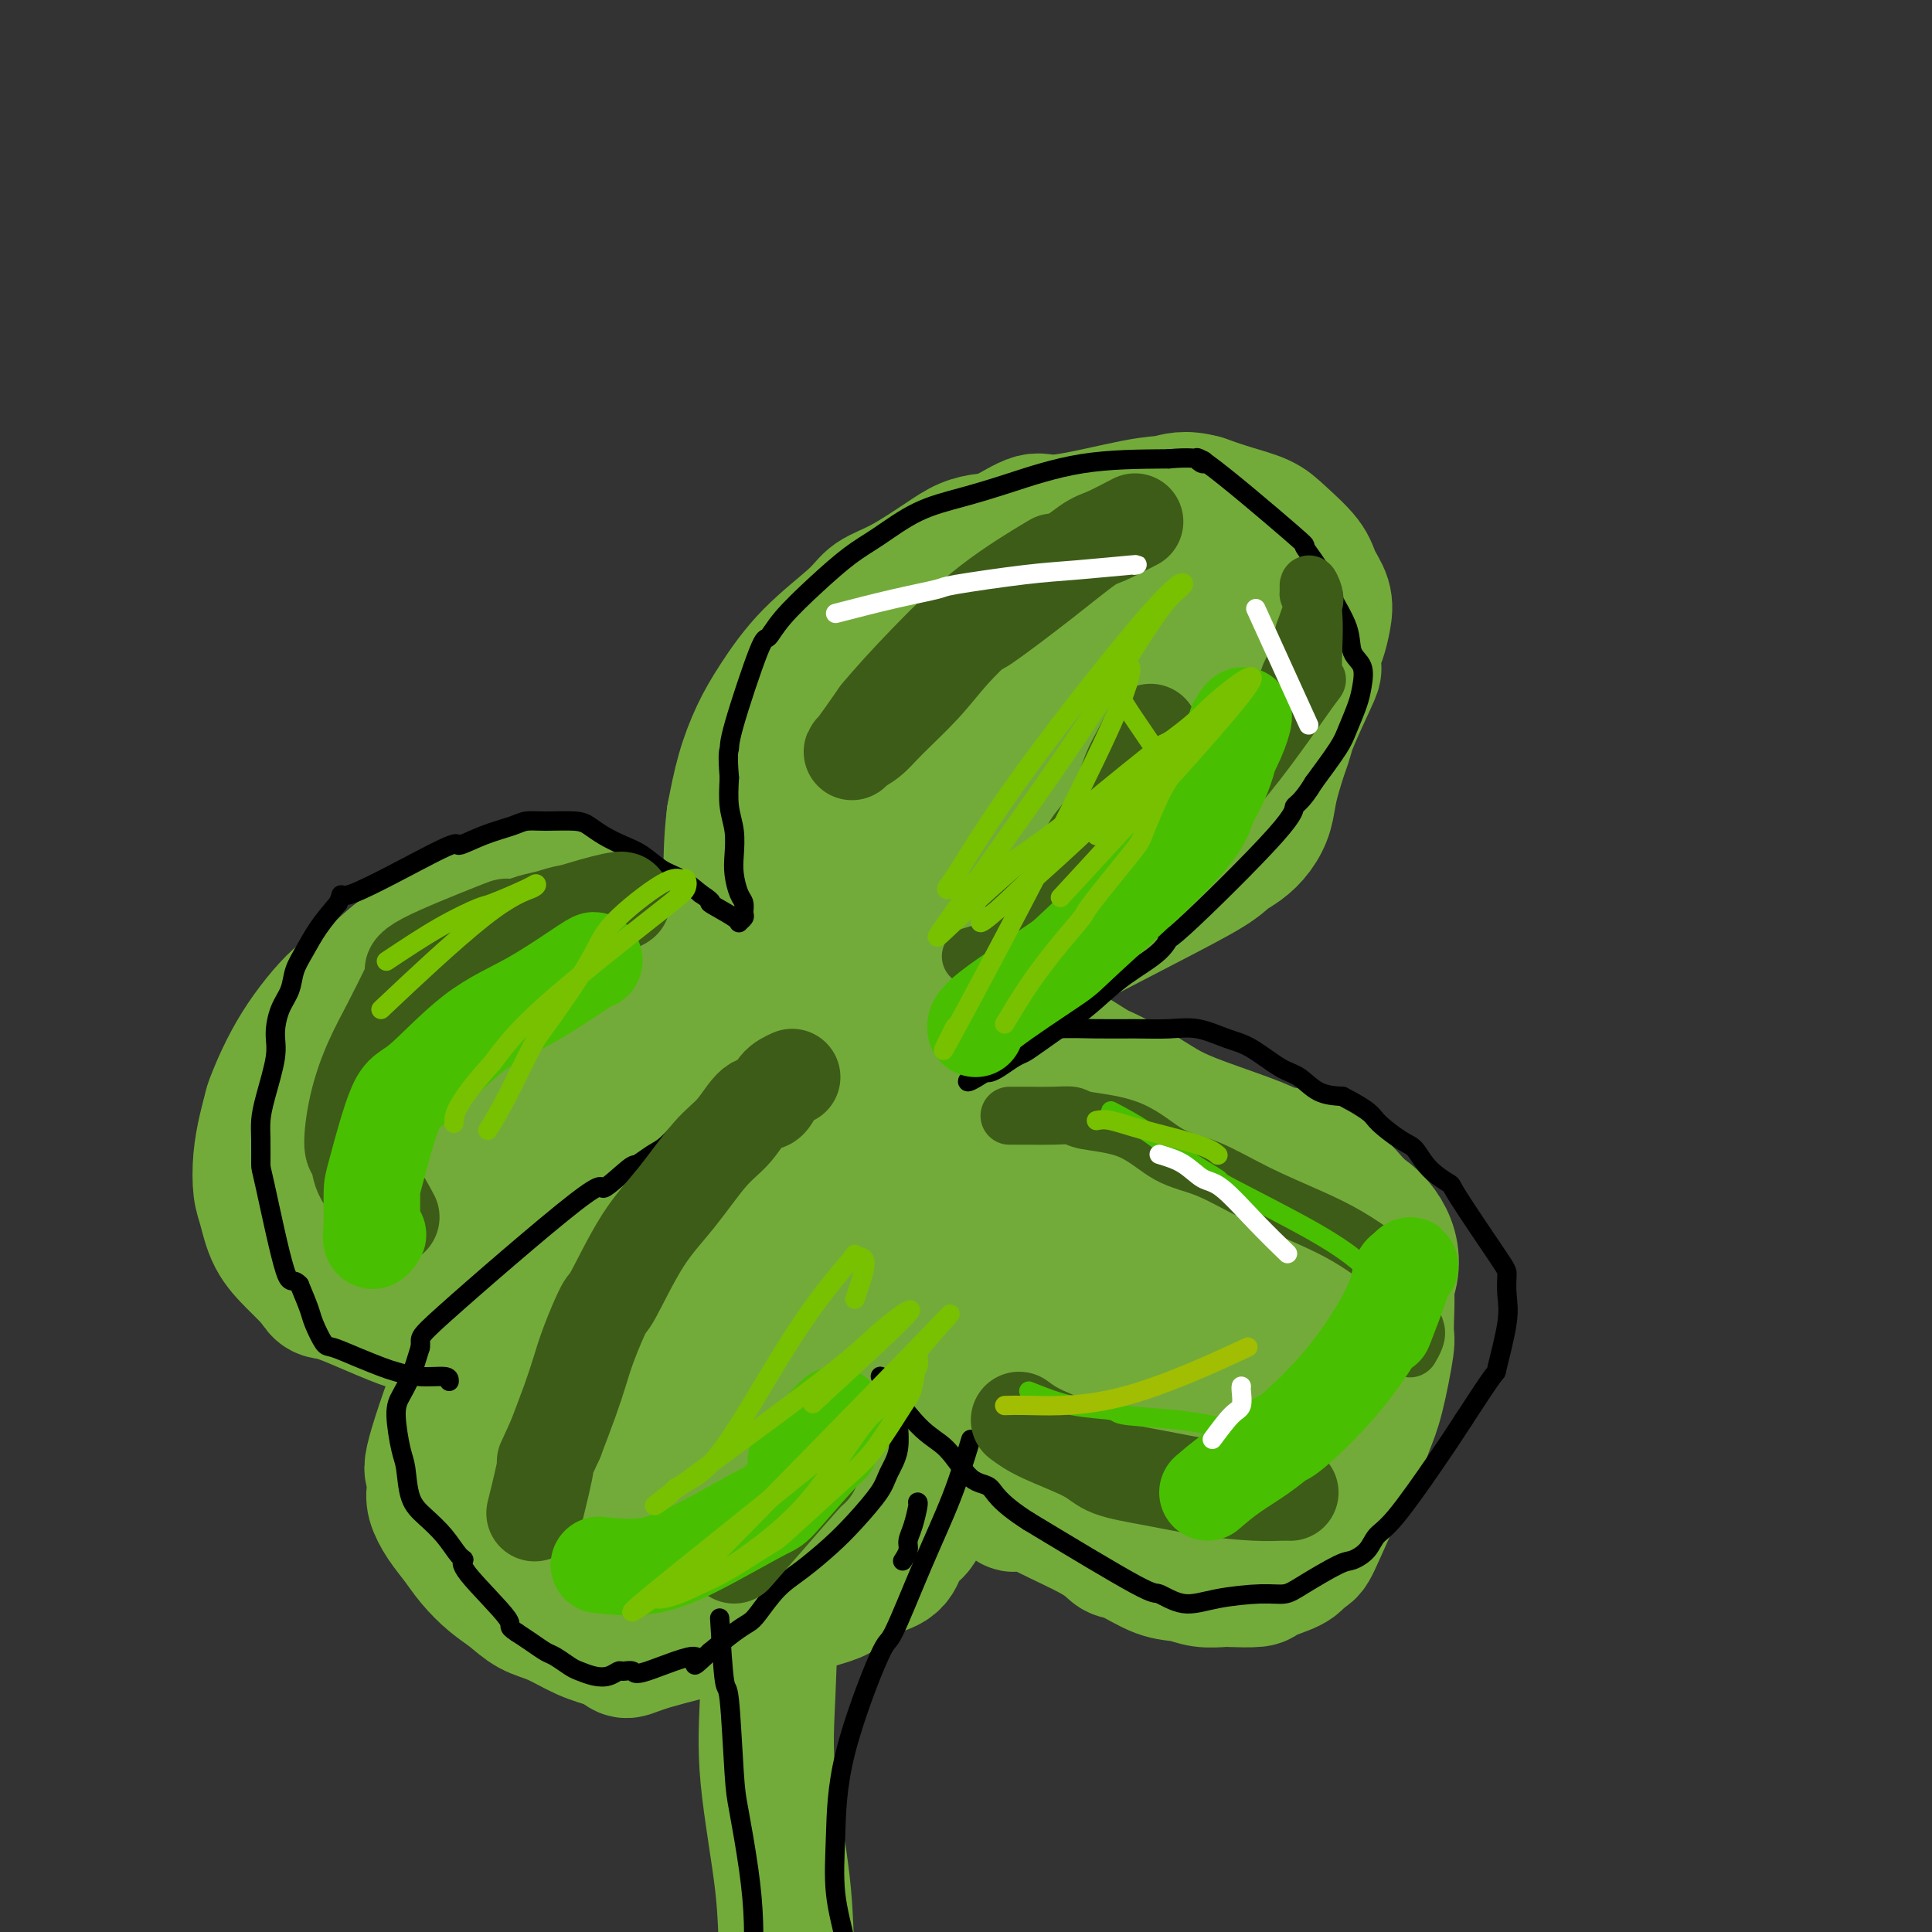 <svg viewBox='0 0 400 400' version='1.1' xmlns='http://www.w3.org/2000/svg' xmlns:xlink='http://www.w3.org/1999/xlink'><rect x="0" y="0" width="400" height="400" fill="#333333" stroke="none"/><g fill='none' stroke='#73AB3A' stroke-width='28' stroke-linecap='round' stroke-linejoin='round'><path d='M177,229c-0.531,1.223 -1.062,2.445 -2,7c-0.938,4.555 -2.282,12.442 -3,18c-0.718,5.558 -0.808,8.788 -2,15c-1.192,6.212 -3.485,15.408 -5,23c-1.515,7.592 -2.252,13.582 -3,19c-0.748,5.418 -1.509,10.265 -2,17c-0.491,6.735 -0.714,15.358 -1,22c-0.286,6.642 -0.635,11.302 0,18c0.635,6.698 2.253,15.435 3,22c0.747,6.565 0.624,10.960 1,14c0.376,3.040 1.250,4.726 2,7c0.750,2.274 1.375,5.137 2,8'/><path d='M167,419c1.420,8.832 0.969,5.411 1,5c0.031,-0.411 0.544,2.189 1,3c0.456,0.811 0.853,-0.166 1,0c0.147,0.166 0.042,1.476 0,2c-0.042,0.524 -0.021,0.262 0,0'/><path d='M185,232c0.776,1.543 1.553,3.086 2,4c0.447,0.914 0.565,1.198 1,3c0.435,1.802 1.187,5.120 2,8c0.813,2.880 1.688,5.321 2,8c0.312,2.679 0.062,5.595 1,9c0.938,3.405 3.062,7.298 4,10c0.938,2.702 0.688,4.214 1,6c0.312,1.786 1.186,3.846 2,6c0.814,2.154 1.569,4.402 2,6c0.431,1.598 0.539,2.546 1,4c0.461,1.454 1.275,3.416 2,5c0.725,1.584 1.363,2.792 2,4'/><path d='M207,305c4.003,11.671 3.012,4.350 3,2c-0.012,-2.350 0.956,0.271 2,2c1.044,1.729 2.165,2.565 5,4c2.835,1.435 7.385,3.469 10,5c2.615,1.531 3.297,2.557 4,3c0.703,0.443 1.429,0.301 3,1c1.571,0.699 3.989,2.240 6,3c2.011,0.760 3.615,0.740 5,1c1.385,0.260 2.553,0.799 4,1c1.447,0.201 3.175,0.062 4,0c0.825,-0.062 0.746,-0.047 2,0c1.254,0.047 3.841,0.126 5,0c1.159,-0.126 0.889,-0.457 2,-1c1.111,-0.543 3.603,-1.298 5,-2c1.397,-0.702 1.698,-1.351 2,-2'/><path d='M269,322c1.826,-0.898 1.892,-0.642 3,-3c1.108,-2.358 3.257,-7.329 5,-11c1.743,-3.671 3.079,-6.041 4,-8c0.921,-1.959 1.425,-3.508 2,-5c0.575,-1.492 1.220,-2.927 2,-6c0.780,-3.073 1.696,-7.784 2,-10c0.304,-2.216 -0.003,-1.935 0,-4c0.003,-2.065 0.315,-6.475 0,-9c-0.315,-2.525 -1.259,-3.166 -2,-5c-0.741,-1.834 -1.281,-4.863 -2,-7c-0.719,-2.137 -1.617,-3.383 -3,-5c-1.383,-1.617 -3.252,-3.605 -5,-5c-1.748,-1.395 -3.374,-2.198 -5,-3'/><path d='M270,241c-2.992,-2.397 -3.973,-1.890 -5,-2c-1.027,-0.110 -2.099,-0.839 -5,-2c-2.901,-1.161 -7.630,-2.756 -11,-4c-3.370,-1.244 -5.381,-2.139 -7,-3c-1.619,-0.861 -2.845,-1.690 -5,-3c-2.155,-1.310 -5.240,-3.101 -7,-4c-1.760,-0.899 -2.196,-0.906 -4,-2c-1.804,-1.094 -4.978,-3.274 -7,-4c-2.022,-0.726 -2.894,0.002 -4,0c-1.106,-0.002 -2.445,-0.735 -5,-1c-2.555,-0.265 -6.324,-0.061 -8,0c-1.676,0.061 -1.259,-0.022 -2,0c-0.741,0.022 -2.640,0.149 -4,0c-1.360,-0.149 -2.180,-0.575 -3,-1'/><path d='M193,215c-4.190,-0.250 -1.667,0.125 -1,0c0.667,-0.125 -0.524,-0.750 -1,-1c-0.476,-0.250 -0.238,-0.125 0,0'/><path d='M190,214c0.604,-0.944 1.209,-1.888 3,-3c1.791,-1.112 4.770,-2.391 8,-4c3.230,-1.609 6.713,-3.548 9,-5c2.287,-1.452 3.378,-2.419 8,-5c4.622,-2.581 12.775,-6.777 19,-10c6.225,-3.223 10.522,-5.474 13,-7c2.478,-1.526 3.135,-2.327 4,-3c0.865,-0.673 1.936,-1.216 3,-2c1.064,-0.784 2.120,-1.808 3,-3c0.880,-1.192 1.583,-2.552 2,-4c0.417,-1.448 0.548,-2.985 1,-5c0.452,-2.015 1.226,-4.507 2,-7'/><path d='M265,156c1.465,-3.790 1.127,-3.766 2,-6c0.873,-2.234 2.955,-6.726 4,-9c1.045,-2.274 1.052,-2.330 1,-3c-0.052,-0.670 -0.164,-1.953 0,-3c0.164,-1.047 0.605,-1.857 1,-3c0.395,-1.143 0.745,-2.620 1,-4c0.255,-1.380 0.416,-2.663 0,-4c-0.416,-1.337 -1.407,-2.728 -2,-4c-0.593,-1.272 -0.786,-2.424 -2,-4c-1.214,-1.576 -3.449,-3.577 -5,-5c-1.551,-1.423 -2.418,-2.268 -4,-3c-1.582,-0.732 -3.881,-1.352 -6,-2c-2.119,-0.648 -4.060,-1.324 -6,-2'/><path d='M249,104c-3.860,-1.092 -5.509,-0.321 -7,0c-1.491,0.321 -2.824,0.190 -7,1c-4.176,0.810 -11.194,2.559 -15,3c-3.806,0.441 -4.401,-0.425 -6,0c-1.599,0.425 -4.201,2.141 -6,3c-1.799,0.859 -2.796,0.862 -4,1c-1.204,0.138 -2.614,0.410 -4,1c-1.386,0.590 -2.749,1.497 -5,3c-2.251,1.503 -5.389,3.601 -8,5c-2.611,1.399 -4.694,2.100 -6,3c-1.306,0.900 -1.834,1.998 -4,4c-2.166,2.002 -5.970,4.910 -9,8c-3.030,3.090 -5.286,6.364 -7,9c-1.714,2.636 -2.884,4.633 -4,7c-1.116,2.367 -2.176,5.105 -3,8c-0.824,2.895 -1.412,5.948 -2,9'/><path d='M152,169c-1.350,10.329 -0.226,24.150 0,31c0.226,6.850 -0.445,6.728 0,7c0.445,0.272 2.006,0.939 3,3c0.994,2.061 1.421,5.517 2,7c0.579,1.483 1.311,0.993 2,2c0.689,1.007 1.335,3.510 2,5c0.665,1.490 1.349,1.966 2,3c0.651,1.034 1.268,2.625 2,4c0.732,1.375 1.578,2.533 2,3c0.422,0.467 0.421,0.241 1,1c0.579,0.759 1.737,2.503 2,3c0.263,0.497 -0.368,-0.251 -1,-1'/><path d='M169,237c2.345,4.448 -0.292,0.569 -1,-1c-0.708,-1.569 0.513,-0.829 0,-2c-0.513,-1.171 -2.759,-4.254 -4,-6c-1.241,-1.746 -1.475,-2.155 -2,-3c-0.525,-0.845 -1.339,-2.125 -2,-3c-0.661,-0.875 -1.168,-1.346 -3,-3c-1.832,-1.654 -4.988,-4.490 -7,-7c-2.012,-2.510 -2.881,-4.694 -5,-7c-2.119,-2.306 -5.489,-4.733 -8,-7c-2.511,-2.267 -4.162,-4.373 -6,-6c-1.838,-1.627 -3.864,-2.776 -6,-4c-2.136,-1.224 -4.383,-2.522 -6,-3c-1.617,-0.478 -2.605,-0.137 -4,0c-1.395,0.137 -3.198,0.068 -5,0'/><path d='M110,185c-2.677,0.320 -4.869,1.119 -9,3c-4.131,1.881 -10.200,4.844 -14,7c-3.800,2.156 -5.330,3.506 -7,5c-1.670,1.494 -3.480,3.133 -5,4c-1.520,0.867 -2.750,0.961 -5,3c-2.250,2.039 -5.521,6.024 -8,10c-2.479,3.976 -4.168,7.943 -5,10c-0.832,2.057 -0.809,2.204 -1,3c-0.191,0.796 -0.597,2.242 -1,4c-0.403,1.758 -0.804,3.828 -1,6c-0.196,2.172 -0.188,4.447 0,6c0.188,1.553 0.556,2.385 1,4c0.444,1.615 0.966,4.012 2,6c1.034,1.988 2.581,3.568 4,5c1.419,1.432 2.709,2.716 4,4'/><path d='M65,265c2.015,3.255 1.553,1.892 5,3c3.447,1.108 10.803,4.688 15,6c4.197,1.312 5.233,0.358 7,0c1.767,-0.358 4.263,-0.120 6,0c1.737,0.120 2.714,0.121 4,0c1.286,-0.121 2.881,-0.365 5,-1c2.119,-0.635 4.760,-1.662 8,-3c3.240,-1.338 7.078,-2.986 10,-4c2.922,-1.014 4.929,-1.394 7,-2c2.071,-0.606 4.207,-1.437 7,-3c2.793,-1.563 6.243,-3.858 8,-5c1.757,-1.142 1.822,-1.131 3,-2c1.178,-0.869 3.471,-2.619 5,-4c1.529,-1.381 2.294,-2.395 3,-3c0.706,-0.605 1.353,-0.803 2,-1'/><path d='M160,246c3.464,-2.742 1.623,-2.098 1,-2c-0.623,0.098 -0.029,-0.352 1,-1c1.029,-0.648 2.492,-1.495 3,-2c0.508,-0.505 0.062,-0.669 0,-1c-0.062,-0.331 0.261,-0.830 0,-1c-0.261,-0.170 -1.107,-0.010 -2,0c-0.893,0.010 -1.834,-0.130 -3,0c-1.166,0.130 -2.559,0.529 -4,1c-1.441,0.471 -2.930,1.013 -6,2c-3.070,0.987 -7.720,2.419 -11,4c-3.280,1.581 -5.191,3.310 -9,6c-3.809,2.690 -9.517,6.340 -14,10c-4.483,3.660 -7.742,7.330 -11,11'/><path d='M105,273c-6.534,5.494 -5.870,5.730 -6,6c-0.130,0.270 -1.056,0.574 -3,5c-1.944,4.426 -4.908,12.973 -6,17c-1.092,4.027 -0.312,3.532 0,4c0.312,0.468 0.154,1.899 0,3c-0.154,1.101 -0.306,1.873 0,3c0.306,1.127 1.071,2.608 2,4c0.929,1.392 2.022,2.695 3,4c0.978,1.305 1.842,2.614 3,4c1.158,1.386 2.612,2.850 4,4c1.388,1.150 2.712,1.985 4,3c1.288,1.015 2.541,2.210 4,3c1.459,0.790 3.124,1.174 5,2c1.876,0.826 3.965,2.093 6,3c2.035,0.907 4.018,1.453 6,2'/><path d='M127,340c3.842,2.455 0.946,2.091 8,0c7.054,-2.091 24.058,-5.909 32,-8c7.942,-2.091 6.823,-2.454 7,-3c0.177,-0.546 1.651,-1.274 3,-2c1.349,-0.726 2.572,-1.450 4,-2c1.428,-0.550 3.059,-0.925 4,-2c0.941,-1.075 1.191,-2.849 2,-4c0.809,-1.151 2.175,-1.679 3,-3c0.825,-1.321 1.108,-3.437 2,-5c0.892,-1.563 2.394,-2.575 4,-4c1.606,-1.425 3.316,-3.264 4,-4c0.684,-0.736 0.342,-0.368 0,0'/><path d='M210,204c-4.855,0.339 -9.709,0.679 -13,1c-3.291,0.321 -5.018,0.624 -7,1c-1.982,0.376 -4.220,0.826 -6,1c-1.780,0.174 -3.102,0.071 -4,0c-0.898,-0.071 -1.372,-0.110 -2,-1c-0.628,-0.890 -1.411,-2.632 6,-12c7.411,-9.368 23.015,-26.364 34,-37c10.985,-10.636 17.350,-14.912 21,-17c3.650,-2.088 4.586,-1.988 6,-3c1.414,-1.012 3.307,-3.137 5,-5c1.693,-1.863 3.187,-3.463 4,-4c0.813,-0.537 0.947,-0.011 1,1c0.053,1.011 0.027,2.505 0,4'/><path d='M255,133c0.368,0.455 0.788,-0.907 -4,4c-4.788,4.907 -14.783,16.084 -27,29c-12.217,12.916 -26.654,27.571 -32,33c-5.346,5.429 -1.599,1.632 -1,1c0.599,-0.632 -1.949,1.900 6,-3c7.949,-4.900 26.395,-17.234 40,-28c13.605,-10.766 22.368,-19.966 27,-25c4.632,-5.034 5.134,-5.903 6,-7c0.866,-1.097 2.097,-2.421 -1,-2c-3.097,0.421 -10.523,2.588 -26,11c-15.477,8.412 -39.004,23.069 -51,31c-11.996,7.931 -12.460,9.135 -15,11c-2.540,1.865 -7.154,4.390 -7,4c0.154,-0.390 5.077,-3.695 10,-7'/><path d='M180,185c9.468,-8.031 28.139,-24.609 39,-35c10.861,-10.391 13.911,-14.594 13,-15c-0.911,-0.406 -5.783,2.987 -11,7c-5.217,4.013 -10.778,8.647 -16,13c-5.222,4.353 -10.106,8.423 -13,11c-2.894,2.577 -3.799,3.659 -4,4c-0.201,0.341 0.301,-0.060 3,-2c2.699,-1.940 7.596,-5.419 11,-8c3.404,-2.581 5.314,-4.263 8,-8c2.686,-3.737 6.148,-9.529 8,-12c1.852,-2.471 2.094,-1.621 2,-2c-0.094,-0.379 -0.525,-1.987 0,-4c0.525,-2.013 2.007,-4.432 -3,0c-5.007,4.432 -16.504,15.716 -28,27'/><path d='M189,161c-6.295,6.268 -6.531,8.438 -9,11c-2.469,2.562 -7.169,5.518 -5,6c2.169,0.482 11.208,-1.508 17,-4c5.792,-2.492 8.336,-5.486 10,-7c1.664,-1.514 2.448,-1.549 4,-3c1.552,-1.451 3.872,-4.319 5,-6c1.128,-1.681 1.065,-2.175 1,-3c-0.065,-0.825 -0.131,-1.983 0,-3c0.131,-1.017 0.457,-1.895 -2,-2c-2.457,-0.105 -7.699,0.562 -14,2c-6.301,1.438 -13.661,3.648 -19,6c-5.339,2.352 -8.658,4.847 -11,7c-2.342,2.153 -3.707,3.964 -5,5c-1.293,1.036 -2.512,1.296 -1,1c1.512,-0.296 5.756,-1.148 10,-2'/><path d='M170,169c5.380,-1.968 14.330,-6.390 19,-9c4.670,-2.610 5.061,-3.410 8,-6c2.939,-2.590 8.426,-6.970 12,-11c3.574,-4.030 5.235,-7.710 6,-9c0.765,-1.290 0.633,-0.189 1,-1c0.367,-0.811 1.231,-3.535 2,-5c0.769,-1.465 1.442,-1.673 2,-2c0.558,-0.327 1.001,-0.773 1,-1c-0.001,-0.227 -0.447,-0.236 1,-1c1.447,-0.764 4.785,-2.285 7,-3c2.215,-0.715 3.305,-0.625 5,-1c1.695,-0.375 3.995,-1.216 6,-2c2.005,-0.784 3.716,-1.510 5,-2c1.284,-0.490 2.142,-0.745 3,-1'/><path d='M248,115c7.103,-3.041 11.860,-6.143 1,-1c-10.860,5.143 -37.336,18.531 -48,24c-10.664,5.469 -5.514,3.019 -6,3c-0.486,-0.019 -6.606,2.395 -10,4c-3.394,1.605 -4.060,2.402 -5,3c-0.940,0.598 -2.154,0.996 -2,1c0.154,0.004 1.677,-0.387 4,-2c2.323,-1.613 5.448,-4.447 10,-8c4.552,-3.553 10.533,-7.826 15,-11c4.467,-3.174 7.421,-5.248 10,-7c2.579,-1.752 4.784,-3.181 8,-6c3.216,-2.819 7.443,-7.028 2,-3c-5.443,4.028 -20.555,16.294 -29,23c-8.445,6.706 -10.222,7.853 -12,9'/><path d='M186,144c-11.516,9.668 -19.804,17.837 -24,23c-4.196,5.163 -4.298,7.320 -5,13c-0.702,5.680 -2.002,14.881 -3,20c-0.998,5.119 -1.693,6.154 -2,7c-0.307,0.846 -0.225,1.501 -2,4c-1.775,2.499 -5.406,6.840 -7,9c-1.594,2.160 -1.149,2.138 -4,5c-2.851,2.862 -8.996,8.608 -14,12c-5.004,3.392 -8.867,4.431 -11,5c-2.133,0.569 -2.536,0.667 -4,1c-1.464,0.333 -3.989,0.901 -5,1c-1.011,0.099 -0.508,-0.273 -1,0c-0.492,0.273 -1.979,1.189 1,-2c2.979,-3.189 10.422,-10.483 22,-20c11.578,-9.517 27.289,-21.259 43,-33'/><path d='M170,189c7.018,-5.404 3.062,-2.414 7,-7c3.938,-4.586 15.769,-16.749 -5,-2c-20.769,14.749 -74.139,56.410 -95,73c-20.861,16.590 -9.212,8.107 -5,5c4.212,-3.107 0.988,-0.840 -1,1c-1.988,1.840 -2.738,3.252 2,1c4.738,-2.252 14.966,-8.168 18,-9c3.034,-0.832 -1.126,3.420 5,-3c6.126,-6.420 22.539,-23.513 29,-31c6.461,-7.487 2.972,-5.368 2,-5c-0.972,0.368 0.575,-1.015 -1,-1c-1.575,0.015 -6.270,1.427 -10,3c-3.730,1.573 -6.494,3.307 -9,5c-2.506,1.693 -4.753,3.347 -7,5'/><path d='M100,224c-2.521,2.160 -0.823,2.561 -2,4c-1.177,1.439 -5.228,3.916 2,1c7.228,-2.916 25.736,-11.224 34,-16c8.264,-4.776 6.285,-6.021 6,-7c-0.285,-0.979 1.124,-1.692 0,-3c-1.124,-1.308 -4.780,-3.212 -11,-2c-6.220,1.212 -15.004,5.541 -21,9c-5.996,3.459 -9.205,6.050 -12,9c-2.795,2.950 -5.176,6.259 -6,8c-0.824,1.741 -0.091,1.914 2,3c2.091,1.086 5.540,3.085 10,4c4.460,0.915 9.932,0.746 15,0c5.068,-0.746 9.734,-2.070 13,-4c3.266,-1.930 5.133,-4.465 7,-7'/><path d='M137,223c0.727,-3.028 -0.957,-7.098 -2,-11c-1.043,-3.902 -1.445,-7.636 -8,-8c-6.555,-0.364 -19.264,2.641 -25,5c-5.736,2.359 -4.499,4.070 -5,6c-0.501,1.930 -2.741,4.079 -4,6c-1.259,1.921 -1.538,3.616 -2,5c-0.462,1.384 -1.108,2.459 -2,5c-0.892,2.541 -2.030,6.547 -2,9c0.030,2.453 1.230,3.352 2,4c0.770,0.648 1.112,1.045 2,1c0.888,-0.045 2.324,-0.531 4,-1c1.676,-0.469 3.593,-0.921 5,-2c1.407,-1.079 2.305,-2.784 3,-4c0.695,-1.216 1.187,-1.943 1,-3c-0.187,-1.057 -1.053,-2.445 -2,-3c-0.947,-0.555 -1.973,-0.278 -3,0'/><path d='M99,232c-1.470,-0.710 -2.644,-0.986 -4,-1c-1.356,-0.014 -2.893,0.234 -5,1c-2.107,0.766 -4.784,2.050 -6,3c-1.216,0.950 -0.972,1.565 -1,2c-0.028,0.435 -0.327,0.691 0,1c0.327,0.309 1.279,0.672 2,0c0.721,-0.672 1.211,-2.380 2,-4c0.789,-1.620 1.876,-3.153 3,-5c1.124,-1.847 2.285,-4.007 3,-6c0.715,-1.993 0.983,-3.818 1,-5c0.017,-1.182 -0.219,-1.720 -2,-2c-1.781,-0.280 -5.107,-0.302 -7,0c-1.893,0.302 -2.353,0.926 -4,2c-1.647,1.074 -4.482,2.597 -6,5c-1.518,2.403 -1.719,5.687 -1,9c0.719,3.313 2.360,6.657 4,10'/><path d='M78,242c1.949,5.136 5.321,8.477 10,14c4.679,5.523 10.664,13.226 14,17c3.336,3.774 4.021,3.617 5,4c0.979,0.383 2.251,1.307 4,4c1.749,2.693 3.975,7.154 6,11c2.025,3.846 3.849,7.075 5,10c1.151,2.925 1.629,5.544 2,9c0.371,3.456 0.634,7.748 1,10c0.366,2.252 0.835,2.462 1,3c0.165,0.538 0.024,1.403 -1,1c-1.024,-0.403 -2.933,-2.072 -5,-4c-2.067,-1.928 -4.291,-4.113 -7,-8c-2.709,-3.887 -5.901,-9.475 -8,-14c-2.099,-4.525 -3.104,-7.988 -3,-13c0.104,-5.012 1.315,-11.575 3,-16c1.685,-4.425 3.842,-6.713 6,-9'/><path d='M111,261c1.251,-2.230 1.379,-3.305 3,0c1.621,3.305 4.736,10.989 8,22c3.264,11.011 6.679,25.350 8,31c1.321,5.650 0.549,2.612 0,2c-0.549,-0.612 -0.875,1.203 1,-5c1.875,-6.203 5.949,-20.425 9,-27c3.051,-6.575 5.077,-5.504 7,-5c1.923,0.504 3.742,0.440 5,2c1.258,1.560 1.954,4.743 1,10c-0.954,5.257 -3.557,12.588 -6,17c-2.443,4.412 -4.727,5.904 -8,8c-3.273,2.096 -7.535,4.795 -12,-2c-4.465,-6.795 -9.133,-23.084 -10,-32c-0.867,-8.916 2.066,-10.458 5,-12'/><path d='M122,270c2.401,-2.976 5.905,-4.416 8,-7c2.095,-2.584 2.783,-6.313 7,0c4.217,6.313 11.963,22.667 15,30c3.037,7.333 1.365,5.646 1,7c-0.365,1.354 0.577,5.750 1,8c0.423,2.250 0.329,2.355 0,3c-0.329,0.645 -0.892,1.831 0,-6c0.892,-7.831 3.238,-24.677 6,-34c2.762,-9.323 5.938,-11.122 8,-12c2.062,-0.878 3.009,-0.836 4,-3c0.991,-2.164 2.025,-6.535 2,3c-0.025,9.535 -1.109,32.975 -2,44c-0.891,11.025 -1.589,9.636 -2,10c-0.411,0.364 -0.534,2.483 -1,0c-0.466,-2.483 -1.276,-9.566 0,-18c1.276,-8.434 4.638,-18.217 8,-28'/><path d='M177,267c1.174,-7.201 0.108,-11.203 6,-11c5.892,0.203 18.742,4.610 24,8c5.258,3.390 2.925,5.764 2,7c-0.925,1.236 -0.441,1.336 0,2c0.441,0.664 0.839,1.892 1,4c0.161,2.108 0.084,5.094 0,1c-0.084,-4.094 -0.176,-15.270 0,-22c0.176,-6.730 0.620,-9.013 2,-11c1.380,-1.987 3.695,-3.676 6,-4c2.305,-0.324 4.598,0.717 9,9c4.402,8.283 10.912,23.808 14,32c3.088,8.192 2.755,9.052 3,11c0.245,1.948 1.070,4.985 0,4c-1.070,-0.985 -4.035,-5.993 -7,-11'/><path d='M237,286c-4.123,-9.637 -10.930,-28.231 -15,-39c-4.070,-10.769 -5.403,-13.714 -2,-13c3.403,0.714 11.543,5.087 17,14c5.457,8.913 8.232,22.365 10,30c1.768,7.635 2.528,9.454 3,12c0.472,2.546 0.655,5.821 0,8c-0.655,2.179 -2.148,3.262 -4,3c-1.852,-0.262 -4.063,-1.870 -11,-12c-6.937,-10.130 -18.601,-28.782 -23,-39c-4.399,-10.218 -1.532,-12.003 -1,-15c0.532,-2.997 -1.270,-7.205 3,-6c4.270,1.205 14.611,7.825 21,15c6.389,7.175 8.825,14.907 10,22c1.175,7.093 1.087,13.546 1,20'/><path d='M246,286c-0.799,4.287 -3.297,5.004 -6,6c-2.703,0.996 -5.612,2.272 -12,0c-6.388,-2.272 -16.255,-8.094 -24,-15c-7.745,-6.906 -13.369,-14.898 -14,-19c-0.631,-4.102 3.731,-4.313 7,-5c3.269,-0.687 5.445,-1.848 11,-2c5.555,-0.152 14.488,0.707 26,10c11.512,9.293 25.603,27.020 32,36c6.397,8.980 5.100,9.214 6,12c0.900,2.786 3.998,8.123 -5,2c-8.998,-6.123 -30.091,-23.707 -40,-32c-9.909,-8.293 -8.636,-7.295 -9,-8c-0.364,-0.705 -2.367,-3.113 -3,-5c-0.633,-1.887 0.105,-3.253 2,-5c1.895,-1.747 4.948,-3.873 8,-6'/><path d='M225,255c4.861,-1.816 13.015,-3.356 20,-4c6.985,-0.644 12.803,-0.392 16,10c3.197,10.392 3.773,30.924 0,35c-3.773,4.076 -11.895,-8.303 -16,-15c-4.105,-6.697 -4.194,-7.711 -5,-10c-0.806,-2.289 -2.331,-5.852 -3,-9c-0.669,-3.148 -0.483,-5.882 0,-8c0.483,-2.118 1.263,-3.621 3,-5c1.737,-1.379 4.431,-2.634 8,-2c3.569,0.634 8.014,3.157 11,5c2.986,1.843 4.513,3.005 6,5c1.487,1.995 2.935,4.823 4,7c1.065,2.177 1.748,3.701 2,5c0.252,1.299 0.072,2.371 0,2c-0.072,-0.371 -0.036,-2.186 0,-4'/><path d='M271,267c2.151,-0.483 4.528,-6.690 6,-11c1.472,-4.310 2.039,-6.721 5,-5c2.961,1.721 8.316,7.576 5,15c-3.316,7.424 -15.302,16.417 -22,20c-6.698,3.583 -8.107,1.757 -9,2c-0.893,0.243 -1.268,2.555 -3,0c-1.732,-2.555 -4.820,-9.977 -6,-14c-1.180,-4.023 -0.450,-4.645 1,-7c1.450,-2.355 3.621,-6.442 6,-9c2.379,-2.558 4.965,-3.588 6,-4c1.035,-0.412 0.517,-0.206 0,0'/></g>
<g fill='none' stroke='#000000' stroke-width='4' stroke-linecap='round' stroke-linejoin='round'><path d='M187,291c-0.476,0.718 -0.952,1.437 -1,3c-0.048,1.563 0.331,3.971 0,6c-0.331,2.029 -1.371,3.680 -2,5c-0.629,1.320 -0.845,2.308 -2,4c-1.155,1.692 -3.247,4.089 -5,6c-1.753,1.911 -3.165,3.338 -5,5c-1.835,1.662 -4.093,3.560 -6,5c-1.907,1.440 -3.464,2.422 -5,4c-1.536,1.578 -3.051,3.753 -4,5c-0.949,1.247 -1.332,1.567 -2,2c-0.668,0.433 -1.619,0.981 -3,2c-1.381,1.019 -3.190,2.510 -5,4'/><path d='M147,342c-5.528,5.149 -1.848,1.522 -3,1c-1.152,-0.522 -7.137,2.060 -10,3c-2.863,0.940 -2.604,0.239 -3,0c-0.396,-0.239 -1.447,-0.015 -2,0c-0.553,0.015 -0.608,-0.180 -1,0c-0.392,0.180 -1.120,0.735 -2,1c-0.880,0.265 -1.912,0.241 -3,0c-1.088,-0.241 -2.234,-0.697 -3,-1c-0.766,-0.303 -1.153,-0.451 -2,-1c-0.847,-0.549 -2.155,-1.498 -3,-2c-0.845,-0.502 -1.228,-0.558 -2,-1c-0.772,-0.442 -1.935,-1.269 -3,-2c-1.065,-0.731 -2.033,-1.365 -3,-2'/><path d='M107,338c-2.457,-1.574 -0.600,-1.008 -2,-3c-1.400,-1.992 -6.058,-6.543 -8,-9c-1.942,-2.457 -1.168,-2.822 -1,-3c0.168,-0.178 -0.270,-0.169 -1,-1c-0.730,-0.831 -1.753,-2.501 -3,-4c-1.247,-1.499 -2.717,-2.827 -4,-4c-1.283,-1.173 -2.380,-2.189 -3,-4c-0.620,-1.811 -0.763,-4.415 -1,-6c-0.237,-1.585 -0.569,-2.151 -1,-4c-0.431,-1.849 -0.961,-4.980 -1,-7c-0.039,-2.020 0.413,-2.928 1,-4c0.587,-1.072 1.311,-2.306 2,-4c0.689,-1.694 1.345,-3.847 2,-6'/><path d='M87,279c0.345,-2.387 -1.293,-1.356 5,-7c6.293,-5.644 20.519,-17.964 27,-23c6.481,-5.036 5.219,-2.790 6,-3c0.781,-0.210 3.604,-2.877 5,-4c1.396,-1.123 1.365,-0.700 2,-1c0.635,-0.300 1.937,-1.321 3,-2c1.063,-0.679 1.889,-1.015 3,-2c1.111,-0.985 2.508,-2.617 3,-3c0.492,-0.383 0.080,0.485 0,1c-0.080,0.515 0.171,0.677 0,1c-0.171,0.323 -0.763,0.807 -1,1c-0.237,0.193 -0.118,0.097 0,0'/><path d='M93,286c0.008,-0.448 0.016,-0.896 -1,-1c-1.016,-0.104 -3.056,0.136 -5,0c-1.944,-0.136 -3.791,-0.650 -5,-1c-1.209,-0.350 -1.781,-0.538 -3,-1c-1.219,-0.462 -3.085,-1.199 -5,-2c-1.915,-0.801 -3.878,-1.665 -5,-2c-1.122,-0.335 -1.404,-0.141 -2,-1c-0.596,-0.859 -1.507,-2.770 -2,-4c-0.493,-1.230 -0.570,-1.780 -1,-3c-0.430,-1.220 -1.215,-3.110 -2,-5'/><path d='M62,266c-1.536,-1.722 -1.876,0.473 -3,-3c-1.124,-3.473 -3.031,-12.613 -4,-17c-0.969,-4.387 -0.998,-4.021 -1,-5c-0.002,-0.979 0.023,-3.303 0,-5c-0.023,-1.697 -0.095,-2.768 0,-4c0.095,-1.232 0.358,-2.625 1,-5c0.642,-2.375 1.663,-5.731 2,-8c0.337,-2.269 -0.009,-3.453 0,-5c0.009,-1.547 0.375,-3.459 1,-5c0.625,-1.541 1.510,-2.711 2,-4c0.490,-1.289 0.585,-2.696 1,-4c0.415,-1.304 1.150,-2.505 2,-4c0.850,-1.495 1.814,-3.284 3,-5c1.186,-1.716 2.593,-3.358 4,-5'/><path d='M70,187c1.493,-3.320 -0.774,-0.619 3,-2c3.774,-1.381 13.591,-6.843 18,-9c4.409,-2.157 3.412,-1.009 4,-1c0.588,0.009 2.763,-1.123 5,-2c2.237,-0.877 4.538,-1.501 6,-2c1.462,-0.499 2.084,-0.874 3,-1c0.916,-0.126 2.124,-0.003 4,0c1.876,0.003 4.420,-0.113 6,0c1.580,0.113 2.197,0.457 3,1c0.803,0.543 1.793,1.285 3,2c1.207,0.715 2.633,1.401 4,2c1.367,0.599 2.676,1.109 4,2c1.324,0.891 2.664,2.163 4,3c1.336,0.837 2.667,1.239 4,2c1.333,0.761 2.666,1.880 4,3'/><path d='M145,185c3.720,2.457 1.518,1.599 2,2c0.482,0.401 3.646,2.063 5,3c1.354,0.937 0.896,1.151 1,1c0.104,-0.151 0.770,-0.665 1,-1c0.230,-0.335 0.023,-0.489 0,-1c-0.023,-0.511 0.138,-1.378 0,-2c-0.138,-0.622 -0.577,-1.000 -1,-2c-0.423,-1.000 -0.832,-2.621 -1,-4c-0.168,-1.379 -0.097,-2.514 0,-4c0.097,-1.486 0.218,-3.323 0,-5c-0.218,-1.677 -0.777,-3.193 -1,-5c-0.223,-1.807 -0.112,-3.903 0,-6'/><path d='M151,161c-0.450,-5.312 -0.076,-5.590 0,-6c0.076,-0.410 -0.145,-0.950 1,-5c1.145,-4.050 3.656,-11.609 5,-15c1.344,-3.391 1.522,-2.614 2,-3c0.478,-0.386 1.258,-1.934 3,-4c1.742,-2.066 4.448,-4.650 7,-7c2.552,-2.350 4.951,-4.465 7,-6c2.049,-1.535 3.747,-2.488 6,-4c2.253,-1.512 5.062,-3.582 8,-5c2.938,-1.418 6.004,-2.184 9,-3c2.996,-0.816 5.922,-1.681 10,-3c4.078,-1.319 9.308,-3.091 15,-4c5.692,-0.909 11.846,-0.954 18,-1'/><path d='M242,95c8.442,-0.794 8.046,1.219 7,1c-1.046,-0.219 -2.742,-2.672 1,0c3.742,2.672 12.923,10.470 17,14c4.077,3.530 3.051,2.792 3,3c-0.051,0.208 0.874,1.361 2,3c1.126,1.639 2.453,3.764 3,5c0.547,1.236 0.315,1.583 1,3c0.685,1.417 2.287,3.903 3,6c0.713,2.097 0.538,3.804 1,5c0.462,1.196 1.560,1.882 2,3c0.440,1.118 0.223,2.670 0,4c-0.223,1.330 -0.452,2.439 -1,4c-0.548,1.561 -1.417,3.574 -2,5c-0.583,1.426 -0.881,2.265 -2,4c-1.119,1.735 -3.060,4.368 -5,7'/><path d='M272,162c-2.507,4.165 -3.773,4.577 -4,5c-0.227,0.423 0.587,0.856 -4,6c-4.587,5.144 -14.575,14.998 -19,19c-4.425,4.002 -3.285,2.151 -3,2c0.285,-0.151 -0.283,1.398 -2,3c-1.717,1.602 -4.582,3.255 -7,5c-2.418,1.745 -4.390,3.580 -6,5c-1.610,1.420 -2.858,2.426 -5,4c-2.142,1.574 -5.180,3.718 -7,5c-1.820,1.282 -2.424,1.703 -3,2c-0.576,0.297 -1.123,0.471 -2,1c-0.877,0.529 -2.082,1.412 -3,2c-0.918,0.588 -1.548,0.882 -2,1c-0.452,0.118 -0.726,0.059 -1,0'/><path d='M204,222c-6.024,3.869 -3.083,1.042 -2,0c1.083,-1.042 0.310,-0.298 0,0c-0.310,0.298 -0.155,0.149 0,0'/><path d='M213,214c1.826,-0.424 3.652,-0.847 6,-1c2.348,-0.153 5.219,-0.034 8,0c2.781,0.034 5.473,-0.015 8,0c2.527,0.015 4.889,0.095 7,0c2.111,-0.095 3.971,-0.364 6,0c2.029,0.364 4.225,1.362 6,2c1.775,0.638 3.127,0.917 5,2c1.873,1.083 4.265,2.971 6,4c1.735,1.029 2.813,1.200 4,2c1.187,0.800 2.482,2.229 4,3c1.518,0.771 3.259,0.886 5,1'/><path d='M278,227c5.963,3.074 5.872,3.759 7,5c1.128,1.241 3.475,3.036 5,4c1.525,0.964 2.226,1.095 3,2c0.774,0.905 1.619,2.583 3,4c1.381,1.417 3.298,2.573 4,3c0.702,0.427 0.190,0.124 2,3c1.810,2.876 5.941,8.930 8,12c2.059,3.070 2.045,3.156 2,4c-0.045,0.844 -0.120,2.447 0,4c0.120,1.553 0.434,3.055 0,6c-0.434,2.945 -1.617,7.331 -2,9c-0.383,1.669 0.033,0.620 -1,2c-1.033,1.380 -3.517,5.190 -6,9'/><path d='M303,294c-2.016,3.127 -3.555,5.444 -6,9c-2.445,3.556 -5.795,8.351 -8,11c-2.205,2.649 -3.265,3.154 -4,4c-0.735,0.846 -1.144,2.035 -2,3c-0.856,0.965 -2.160,1.708 -3,2c-0.840,0.292 -1.216,0.133 -3,1c-1.784,0.867 -4.975,2.760 -7,4c-2.025,1.240 -2.883,1.827 -4,2c-1.117,0.173 -2.494,-0.067 -5,0c-2.506,0.067 -6.141,0.441 -9,1c-2.859,0.559 -4.942,1.305 -7,1c-2.058,-0.305 -4.093,-1.659 -5,-2c-0.907,-0.341 -0.688,0.331 -5,-2c-4.312,-2.331 -13.156,-7.666 -22,-13'/><path d='M213,315c-6.583,-4.180 -7.040,-6.130 -8,-7c-0.960,-0.870 -2.423,-0.658 -4,-2c-1.577,-1.342 -3.268,-4.236 -5,-6c-1.732,-1.764 -3.505,-2.398 -6,-5c-2.495,-2.602 -5.713,-7.172 -7,-9c-1.287,-1.828 -0.644,-0.914 0,0'/><path d='M149,335c0.335,5.453 0.671,10.905 1,13c0.329,2.095 0.652,0.832 1,4c0.348,3.168 0.720,10.766 1,15c0.280,4.234 0.467,5.102 1,8c0.533,2.898 1.411,7.824 2,12c0.589,4.176 0.890,7.602 1,11c0.110,3.398 0.029,6.766 0,9c-0.029,2.234 -0.008,3.332 0,4c0.008,0.668 0.002,0.905 0,1c-0.002,0.095 -0.001,0.047 0,0'/><path d='M190,311c0.081,0.049 0.162,0.097 0,1c-0.162,0.903 -0.565,2.659 -1,4c-0.435,1.341 -0.900,2.267 -1,3c-0.100,0.733 0.165,1.274 0,2c-0.165,0.726 -0.762,1.636 -1,2c-0.238,0.364 -0.119,0.182 0,0'/><path d='M201,298c-1.183,3.906 -2.366,7.811 -4,12c-1.634,4.189 -3.719,8.660 -6,14c-2.281,5.340 -4.756,11.547 -6,14c-1.244,2.453 -1.255,1.151 -3,5c-1.745,3.849 -5.225,12.850 -7,20c-1.775,7.150 -1.846,12.449 -2,17c-0.154,4.551 -0.391,8.355 0,12c0.391,3.645 1.412,7.131 2,10c0.588,2.869 0.745,5.119 2,8c1.255,2.881 3.607,6.391 5,9c1.393,2.609 1.827,4.317 2,5c0.173,0.683 0.087,0.342 0,0'/></g>
<g fill='none' stroke='#3D5C18' stroke-width='12' stroke-linecap='round' stroke-linejoin='round'><path d='M209,231c1.237,-0.006 2.474,-0.013 4,0c1.526,0.013 3.339,0.045 5,0c1.661,-0.045 3.168,-0.166 4,0c0.832,0.166 0.990,0.619 3,1c2.010,0.381 5.872,0.688 9,2c3.128,1.312 5.520,3.627 8,5c2.480,1.373 5.046,1.803 8,3c2.954,1.197 6.296,3.159 10,5c3.704,1.841 7.772,3.560 11,5c3.228,1.440 5.618,2.603 8,4c2.382,1.397 4.757,3.030 6,4c1.243,0.970 1.355,1.277 2,2c0.645,0.723 1.822,1.861 3,3'/><path d='M290,265c2.170,2.656 2.094,4.796 2,6c-0.094,1.204 -0.208,1.472 0,2c0.208,0.528 0.736,1.317 1,2c0.264,0.683 0.263,1.261 0,2c-0.263,0.739 -0.790,1.640 -1,2c-0.210,0.360 -0.105,0.180 0,0'/><path d='M201,198c4.399,-1.312 8.797,-2.623 12,-4c3.203,-1.377 5.210,-2.818 7,-4c1.790,-1.182 3.364,-2.103 5,-3c1.636,-0.897 3.333,-1.770 5,-3c1.667,-1.230 3.302,-2.816 5,-4c1.698,-1.184 3.459,-1.966 5,-3c1.541,-1.034 2.862,-2.322 5,-5c2.138,-2.678 5.091,-6.747 7,-9c1.909,-2.253 2.772,-2.689 4,-4c1.228,-1.311 2.819,-3.497 4,-5c1.181,-1.503 1.952,-2.323 3,-4c1.048,-1.677 2.374,-4.213 3,-6c0.626,-1.787 0.553,-2.827 1,-4c0.447,-1.173 1.413,-2.478 2,-4c0.587,-1.522 0.793,-3.261 1,-5'/><path d='M270,131c1.519,-4.219 1.817,-5.267 2,-6c0.183,-0.733 0.249,-1.152 0,-2c-0.249,-0.848 -0.815,-2.125 -1,-2c-0.185,0.125 0.011,1.652 0,2c-0.011,0.348 -0.230,-0.483 0,0c0.230,0.483 0.908,2.279 1,6c0.092,3.721 -0.404,9.367 0,11c0.404,1.633 1.706,-0.748 -1,3c-2.706,3.748 -9.421,13.624 -15,20c-5.579,6.376 -10.023,9.250 -14,12c-3.977,2.750 -7.489,5.375 -11,8'/><path d='M231,183c-5.299,4.082 -6.048,4.288 -9,6c-2.952,1.712 -8.107,4.930 -10,6c-1.893,1.070 -0.523,-0.010 0,-1c0.523,-0.990 0.201,-1.891 0,-2c-0.201,-0.109 -0.280,0.576 1,0c1.280,-0.576 3.920,-2.411 8,-5c4.080,-2.589 9.600,-5.932 14,-9c4.400,-3.068 7.679,-5.861 11,-9c3.321,-3.139 6.684,-6.625 9,-9c2.316,-2.375 3.585,-3.639 5,-5c1.415,-1.361 2.976,-2.817 4,-4c1.024,-1.183 1.512,-2.091 2,-3'/><path d='M266,148c3.321,-3.900 1.622,-3.148 1,-3c-0.622,0.148 -0.167,-0.306 0,-1c0.167,-0.694 0.048,-1.627 0,-2c-0.048,-0.373 -0.024,-0.187 0,0'/></g>
<g fill='none' stroke='#3D5C18' stroke-width='20' stroke-linecap='round' stroke-linejoin='round'><path d='M164,223c-1.108,0.502 -2.215,1.004 -3,2c-0.785,0.996 -1.247,2.487 -2,3c-0.753,0.513 -1.798,0.048 -3,1c-1.202,0.952 -2.560,3.321 -4,5c-1.440,1.679 -2.961,2.668 -5,5c-2.039,2.332 -4.594,6.005 -7,9c-2.406,2.995 -4.661,5.311 -7,9c-2.339,3.689 -4.761,8.752 -6,11c-1.239,2.248 -1.293,1.680 -2,3c-0.707,1.320 -2.066,4.529 -3,7c-0.934,2.471 -1.444,4.204 -2,6c-0.556,1.796 -1.159,3.656 -2,6c-0.841,2.344 -1.921,5.172 -3,8'/><path d='M115,298c-3.119,6.940 -1.917,3.792 -2,5c-0.083,1.208 -1.452,6.774 -2,9c-0.548,2.226 -0.274,1.113 0,0'/><path d='M81,252c-0.949,-1.779 -1.899,-3.557 -3,-5c-1.101,-1.443 -2.354,-2.550 -3,-4c-0.646,-1.450 -0.687,-3.242 -1,-4c-0.313,-0.758 -0.899,-0.482 -1,-2c-0.101,-1.518 0.282,-4.830 1,-8c0.718,-3.170 1.770,-6.200 3,-9c1.230,-2.800 2.637,-5.372 4,-8c1.363,-2.628 2.681,-5.314 4,-8'/><path d='M85,204c2.023,-4.519 1.581,-3.315 1,-3c-0.581,0.315 -1.300,-0.258 2,-2c3.300,-1.742 10.619,-4.651 14,-6c3.381,-1.349 2.823,-1.136 3,-1c0.177,0.136 1.090,0.195 2,0c0.910,-0.195 1.816,-0.644 3,-1c1.184,-0.356 2.646,-0.617 4,-1c1.354,-0.383 2.600,-0.886 4,-1c1.400,-0.114 2.954,0.162 4,0c1.046,-0.162 1.585,-0.760 2,-1c0.415,-0.240 0.708,-0.120 1,0'/><path d='M125,188c4.872,-1.404 5.550,-2.413 0,-1c-5.550,1.413 -17.330,5.248 -23,8c-5.670,2.752 -5.232,4.423 -5,5c0.232,0.577 0.258,0.062 -1,1c-1.258,0.938 -3.800,3.329 -5,5c-1.200,1.671 -1.057,2.620 -1,3c0.057,0.380 0.029,0.190 0,0'/><path d='M235,108c-2.261,1.181 -4.521,2.362 -6,3c-1.479,0.638 -2.176,0.734 -4,2c-1.824,1.266 -4.774,3.701 -9,7c-4.226,3.299 -9.726,7.463 -12,9c-2.274,1.537 -1.322,0.446 -2,1c-0.678,0.554 -2.987,2.753 -5,5c-2.013,2.247 -3.730,4.541 -6,7c-2.270,2.459 -5.092,5.084 -7,7c-1.908,1.916 -2.903,3.122 -4,4c-1.097,0.878 -2.295,1.429 -3,2c-0.705,0.571 -0.916,1.163 0,0c0.916,-1.163 2.958,-4.082 5,-7'/><path d='M182,148c2.442,-2.974 6.046,-6.911 10,-11c3.954,-4.089 8.257,-8.332 13,-12c4.743,-3.668 9.927,-6.762 12,-8c2.073,-1.238 1.037,-0.619 0,0'/><path d='M214,187c1.435,-1.037 2.870,-2.074 5,-4c2.130,-1.926 4.955,-4.742 6,-6c1.045,-1.258 0.310,-0.957 1,-2c0.690,-1.043 2.805,-3.429 4,-5c1.195,-1.571 1.469,-2.327 2,-4c0.531,-1.673 1.317,-4.263 2,-6c0.683,-1.737 1.261,-2.622 2,-4c0.739,-1.378 1.640,-3.251 2,-4c0.360,-0.749 0.180,-0.375 0,0'/><path d='M211,294c1.191,0.894 2.383,1.787 5,3c2.617,1.213 6.660,2.745 9,4c2.340,1.255 2.976,2.231 5,3c2.024,0.769 5.436,1.330 9,2c3.564,0.670 7.281,1.447 11,2c3.719,0.553 7.440,0.880 10,1c2.560,0.120 3.958,0.032 5,0c1.042,-0.032 1.726,-0.009 2,0c0.274,0.009 0.137,0.005 0,0'/><path d='M152,322c2.226,-2.536 4.452,-5.071 7,-8c2.548,-2.929 5.417,-6.250 7,-8c1.583,-1.750 1.881,-1.929 2,-2c0.119,-0.071 0.060,-0.036 0,0'/></g>
<g fill='none' stroke='#49BF01' stroke-width='20' stroke-linecap='round' stroke-linejoin='round'><path d='M124,324c3.608,0.390 7.216,0.779 11,0c3.784,-0.779 7.745,-2.728 12,-5c4.255,-2.272 8.804,-4.868 11,-6c2.196,-1.132 2.038,-0.799 4,-3c1.962,-2.201 6.042,-6.935 8,-9c1.958,-2.065 1.793,-1.461 2,-2c0.207,-0.539 0.787,-2.222 1,-3c0.213,-0.778 0.061,-0.651 0,-1c-0.061,-0.349 -0.030,-1.175 0,-2'/><path d='M173,293c-1.369,0.821 -5.292,5.875 -7,8c-1.708,2.125 -1.202,1.321 -1,1c0.202,-0.321 0.101,-0.161 0,0'/><path d='M250,309c1.546,-1.327 3.093,-2.653 5,-4c1.907,-1.347 4.176,-2.713 6,-4c1.824,-1.287 3.203,-2.493 4,-3c0.797,-0.507 1.012,-0.314 3,-2c1.988,-1.686 5.751,-5.249 9,-9c3.249,-3.751 5.986,-7.689 8,-11c2.014,-3.311 3.307,-5.995 4,-8c0.693,-2.005 0.788,-3.333 1,-4c0.212,-0.667 0.543,-0.675 1,-1c0.457,-0.325 1.040,-0.968 1,-1c-0.040,-0.032 -0.701,0.548 -1,1c-0.299,0.452 -0.234,0.775 -1,3c-0.766,2.225 -2.362,6.350 -3,8c-0.638,1.650 -0.319,0.825 0,0'/><path d='M202,213c-0.134,-0.725 -0.268,-1.450 3,-4c3.268,-2.550 9.939,-6.925 13,-9c3.061,-2.075 2.512,-1.850 7,-6c4.488,-4.150 14.014,-12.676 19,-18c4.986,-5.324 5.431,-7.448 6,-9c0.569,-1.552 1.262,-2.534 2,-4c0.738,-1.466 1.523,-3.417 2,-5c0.477,-1.583 0.647,-2.800 1,-4c0.353,-1.200 0.888,-2.384 1,-3c0.112,-0.616 -0.201,-0.666 0,-1c0.201,-0.334 0.914,-0.953 1,-1c0.086,-0.047 -0.457,0.476 -1,1'/><path d='M256,150c2.214,-4.000 1.750,-1.000 0,3c-1.750,4.000 -4.786,9.000 -6,11c-1.214,2.000 -0.607,1.000 0,0'/><path d='M123,199c0.117,-0.235 0.234,-0.470 -2,1c-2.234,1.470 -6.819,4.646 -11,7c-4.181,2.354 -7.957,3.887 -12,7c-4.043,3.113 -8.351,7.807 -11,10c-2.649,2.193 -3.638,1.887 -5,5c-1.362,3.113 -3.098,9.646 -4,13c-0.902,3.354 -0.972,3.530 -1,5c-0.028,1.470 -0.014,4.235 0,7'/><path d='M77,254c-0.556,4.333 0.556,2.667 1,2c0.444,-0.667 0.222,-0.333 0,0'/></g>
<g fill='none' stroke='#49BF01' stroke-width='4' stroke-linecap='round' stroke-linejoin='round'><path d='M213,288c2.919,1.180 5.838,2.360 9,3c3.162,0.640 6.568,0.739 8,1c1.432,0.261 0.889,0.683 3,1c2.111,0.317 6.875,0.528 11,1c4.125,0.472 7.611,1.204 11,2c3.389,0.796 6.683,1.656 8,2c1.317,0.344 0.659,0.172 0,0'/><path d='M230,230c2.416,1.276 4.832,2.552 7,4c2.168,1.448 4.087,3.067 7,5c2.913,1.933 6.819,4.178 8,5c1.181,0.822 -0.363,0.220 3,2c3.363,1.780 11.633,5.941 17,9c5.367,3.059 7.829,5.016 9,6c1.171,0.984 1.049,0.995 1,1c-0.049,0.005 -0.024,0.002 0,0'/></g>
<g fill='none' stroke='#78C101' stroke-width='4' stroke-linecap='round' stroke-linejoin='round'><path d='M145,328c1.674,-0.722 3.348,-1.444 6,-3c2.652,-1.556 6.283,-3.947 8,-5c1.717,-1.053 1.521,-0.767 4,-3c2.479,-2.233 7.635,-6.985 11,-10c3.365,-3.015 4.940,-4.292 7,-7c2.060,-2.708 4.604,-6.846 6,-9c1.396,-2.154 1.643,-2.322 2,-4c0.357,-1.678 0.822,-4.864 1,-6c0.178,-1.136 0.068,-0.222 0,0c-0.068,0.222 -0.095,-0.248 0,0c0.095,0.248 0.313,1.214 0,2c-0.313,0.786 -1.156,1.393 -2,2'/><path d='M188,285c-0.250,1.062 0.125,1.718 -11,11c-11.125,9.282 -33.749,27.190 -42,34c-8.251,6.810 -2.128,2.522 0,1c2.128,-1.522 0.261,-0.277 1,0c0.739,0.277 4.086,-0.413 9,-3c4.914,-2.587 11.397,-7.071 16,-11c4.603,-3.929 7.327,-7.301 10,-11c2.673,-3.699 5.294,-7.723 7,-10c1.706,-2.277 2.498,-2.805 4,-5c1.502,-2.195 3.715,-6.056 5,-8c1.285,-1.944 1.643,-1.972 2,-2'/><path d='M189,281c7.405,-8.929 11.917,-13.250 2,-3c-9.917,10.250 -34.262,35.071 -44,45c-9.738,9.929 -4.869,4.964 0,0'/><path d='M208,212c1.585,-2.653 3.171,-5.306 5,-8c1.829,-2.694 3.902,-5.428 6,-8c2.098,-2.572 4.221,-4.980 5,-6c0.779,-1.020 0.213,-0.651 2,-3c1.787,-2.349 5.928,-7.414 8,-10c2.072,-2.586 2.076,-2.692 3,-5c0.924,-2.308 2.770,-6.819 4,-9c1.230,-2.181 1.846,-2.032 0,-5c-1.846,-2.968 -6.155,-9.053 -8,-12c-1.845,-2.947 -1.228,-2.755 -1,-3c0.228,-0.245 0.065,-0.927 0,-1c-0.065,-0.073 -0.033,0.464 0,1'/><path d='M232,143c0.212,-5.579 5.242,-9.526 -1,5c-6.242,14.526 -23.758,47.526 -31,61c-7.242,13.474 -4.212,7.421 -3,5c1.212,-2.421 0.606,-1.211 0,0'/><path d='M227,173c2.202,-2.655 4.404,-5.310 7,-8c2.596,-2.690 5.585,-5.416 7,-7c1.415,-1.584 1.256,-2.026 2,-3c0.744,-0.974 2.391,-2.482 5,-5c2.609,-2.518 6.181,-6.048 2,-2c-4.181,4.048 -16.114,15.673 -25,24c-8.886,8.327 -14.726,13.356 -18,16c-3.274,2.644 -3.982,2.902 -4,3c-0.018,0.098 0.655,0.037 5,-4c4.345,-4.037 12.362,-12.048 20,-19c7.638,-6.952 14.897,-12.843 17,-15c2.103,-2.157 -0.948,-0.578 -4,1'/><path d='M241,154c-7.894,6.061 -25.630,20.714 -36,30c-10.370,9.286 -13.373,13.204 -9,7c4.373,-6.204 16.120,-22.529 24,-34c7.880,-11.471 11.891,-18.087 15,-23c3.109,-4.913 5.317,-8.122 7,-10c1.683,-1.878 2.840,-2.425 3,-3c0.160,-0.575 -0.677,-1.179 -7,6c-6.323,7.179 -18.131,22.139 -26,33c-7.869,10.861 -11.800,17.623 -14,21c-2.200,3.377 -2.669,3.371 -1,3c1.669,-0.371 5.477,-1.106 13,-6c7.523,-4.894 18.762,-13.947 30,-23'/><path d='M240,155c8.541,-6.100 8.392,-6.852 12,-10c3.608,-3.148 10.971,-8.694 5,-1c-5.971,7.694 -25.278,28.627 -33,37c-7.722,8.373 -3.861,4.187 0,0'/><path d='M101,234c1.186,-1.923 2.373,-3.847 4,-7c1.627,-3.153 3.696,-7.536 5,-10c1.304,-2.464 1.845,-3.010 4,-6c2.155,-2.990 5.926,-8.424 8,-12c2.074,-3.576 2.452,-5.292 5,-8c2.548,-2.708 7.264,-6.407 10,-8c2.736,-1.593 3.490,-1.080 4,-1c0.510,0.080 0.775,-0.271 1,0c0.225,0.271 0.411,1.165 0,2c-0.411,0.835 -1.418,1.609 -7,6c-5.582,4.391 -15.738,12.397 -22,18c-6.262,5.603 -8.631,8.801 -11,12'/><path d='M102,220c-7.844,8.578 -7.956,11.022 -8,12c-0.044,0.978 -0.022,0.489 0,0'/><path d='M80,199c3.781,-2.514 7.563,-5.028 11,-7c3.437,-1.972 6.530,-3.402 8,-4c1.470,-0.598 1.317,-0.365 3,-1c1.683,-0.635 5.201,-2.139 7,-3c1.799,-0.861 1.880,-1.079 2,-1c0.120,0.079 0.280,0.454 -1,1c-1.280,0.546 -3.998,1.262 -10,6c-6.002,4.738 -15.286,13.496 -19,17c-3.714,3.504 -1.857,1.752 0,0'/><path d='M177,269c0.242,-0.723 0.483,-1.445 1,-3c0.517,-1.555 1.309,-3.941 1,-5c-0.309,-1.059 -1.718,-0.789 -2,-1c-0.282,-0.211 0.565,-0.901 -1,1c-1.565,1.901 -5.541,6.393 -10,13c-4.459,6.607 -9.402,15.328 -13,21c-3.598,5.672 -5.853,8.294 -8,10c-2.147,1.706 -4.187,2.497 -5,3c-0.813,0.503 -0.400,0.717 -2,2c-1.600,1.283 -5.213,3.634 1,-1c6.213,-4.634 22.253,-16.252 31,-23c8.747,-6.748 10.201,-8.624 13,-11c2.799,-2.376 6.943,-5.250 5,-3c-1.943,2.250 -9.971,9.625 -18,17'/><path d='M170,289c-3.000,2.833 -1.500,1.417 0,0'/><path d='M227,232c0.777,-0.152 1.553,-0.303 3,0c1.447,0.303 3.563,1.061 7,2c3.437,0.939 8.195,2.061 11,3c2.805,0.939 3.659,1.697 4,2c0.341,0.303 0.171,0.152 0,0'/></g>
<g fill='none' stroke='#A1BE02' stroke-width='4' stroke-linecap='round' stroke-linejoin='round'><path d='M208,291c1.071,-0.042 2.143,-0.083 6,0c3.857,0.083 10.500,0.292 19,-2c8.500,-2.292 18.857,-7.083 23,-9c4.143,-1.917 2.071,-0.958 0,0'/></g>
<g fill='none' stroke='#FFFFFF' stroke-width='4' stroke-linecap='round' stroke-linejoin='round'><path d='M173,127c4.078,-1.057 8.156,-2.114 12,-3c3.844,-0.886 7.455,-1.600 9,-2c1.545,-0.400 1.023,-0.485 4,-1c2.977,-0.515 9.452,-1.458 14,-2c4.548,-0.542 7.167,-0.681 11,-1c3.833,-0.319 8.878,-0.817 11,-1c2.122,-0.183 1.321,-0.052 1,0c-0.321,0.052 -0.160,0.026 0,0'/><path d='M260,126c4.167,9.167 8.333,18.333 10,22c1.667,3.667 0.833,1.833 0,0'/><path d='M240,239c1.738,0.522 3.475,1.044 5,2c1.525,0.956 2.837,2.344 4,3c1.163,0.656 2.178,0.578 4,2c1.822,1.422 4.452,4.344 7,7c2.548,2.656 5.014,5.044 6,6c0.986,0.956 0.493,0.478 0,0'/><path d='M251,298c1.464,-1.970 2.928,-3.939 4,-5c1.072,-1.061 1.751,-1.212 2,-2c0.249,-0.788 0.067,-2.212 0,-3c-0.067,-0.788 -0.019,-0.939 0,-1c0.019,-0.061 0.010,-0.030 0,0'/></g>
</svg>